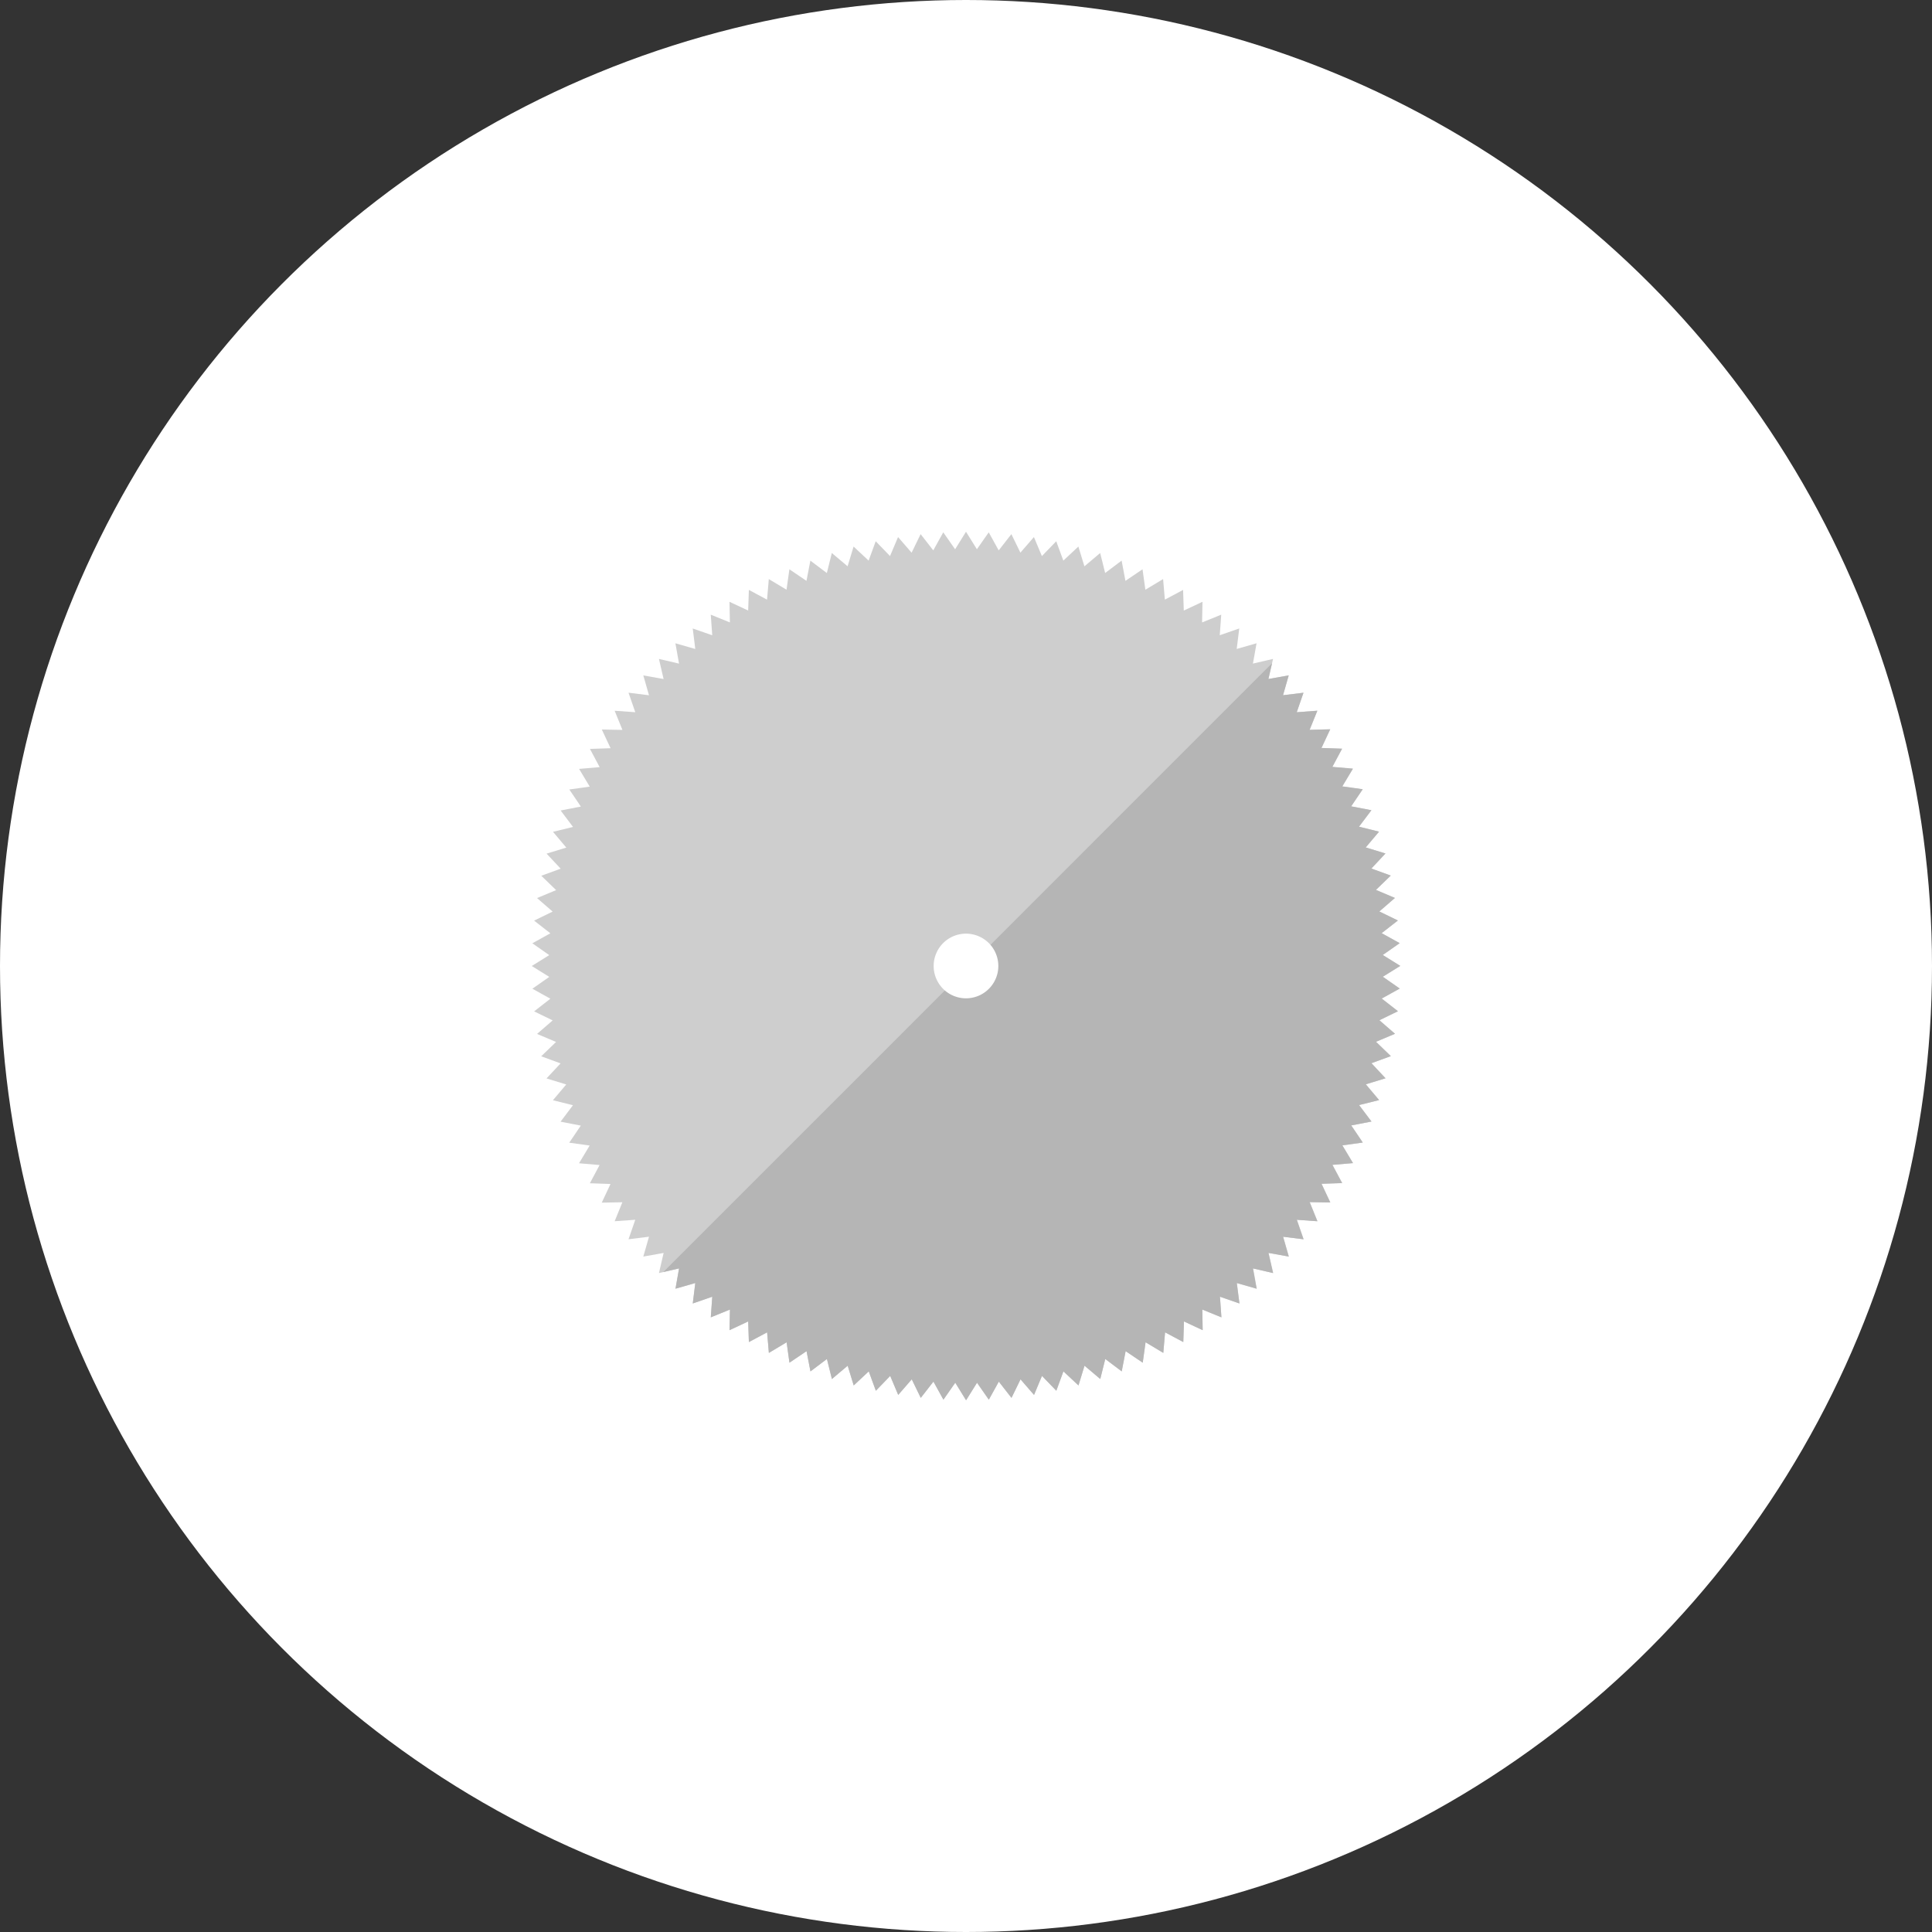 <svg xmlns="http://www.w3.org/2000/svg" xmlns:xlink="http://www.w3.org/1999/xlink" width="109" height="109" viewBox="0 0 109 109">
  <rect x="0" y="0" width="109" height="109" fill="#333333" stroke="none"/>
  <defs>
    <clipPath id="clip-path">
      <rect id="長方形_227" data-name="長方形 227" width="49" height="49" fill="none"/>
    </clipPath>
  </defs>
  <g id="グループ_2311" data-name="グループ 2311" transform="translate(-942 -5209)">
    <circle id="楕円形_14" data-name="楕円形 14" cx="54.5" cy="54.5" r="54.5" transform="translate(942 5209)" fill="#fff"/>
    <g id="グループ_1484" data-name="グループ 1484" transform="translate(972 5239)">
      <path id="パス_106" data-name="パス 106" d="M24.5,0l-.614.989L23.217.034l-.563,1.017L21.94.135l-.509,1.047L20.667.3l-.453,1.072L19.406.536l-.4,1.094L18.158.835,17.82,1.949,16.93,1.2l-.281,1.13-.929-.7L15.5,2.771l-.964-.652-.161,1.152-1-.6-.1,1.16L12.25,3.281,12.21,4.446l-1.053-.494.022,1.164L10.1,4.679l.083,1.161-1.1-.381.144,1.155L8.105,6.294l.205,1.146L7.176,7.176,7.439,8.31,6.294,8.105l.321,1.121L5.46,9.081l.381,1.1L4.678,10.1l.439,1.08-1.164-.022.494,1.055-1.164.039.548,1.028-1.16.1.6,1-1.152.161.652.964-1.142.221.7.929L1.2,16.93l.751.89-1.114.34.795.849-1.094.4.838.809L.3,20.667l.878.763L.133,21.94l.918.715-1.017.563.954.668L0,24.5l.989.614-.954.668,1.017.563-.918.715,1.047.509L.3,28.332l1.072.453-.838.809,1.094.4-.795.849,1.114.34-.751.89,1.13.281-.7.929,1.142.221-.652.964,1.152.161-.6,1,1.16.1-.548,1.028,1.164.041-.494,1.053,1.164-.022L4.678,38.9l1.163-.083-.381,1.1,1.155-.144-.321,1.121,1.146-.205-.263,1.135,1.135-.263-.205,1.146,1.121-.321L9.082,43.54l1.1-.381L10.1,44.322l1.08-.439-.022,1.164,1.053-.494.041,1.164,1.028-.548.1,1.16,1-.6.161,1.152.964-.652.221,1.142.929-.7.281,1.13.89-.751.339,1.114.851-.795.4,1.094.809-.838.453,1.072.763-.878.509,1.045.715-.917.563,1.017.668-.954L24.5,49l.616-.989.668.954.563-1.017.715.917.509-1.045.763.878.453-1.072.809.838.4-1.094.849.795.34-1.114.89.751.281-1.13.929.7.221-1.142.964.652.161-1.152,1,.6.1-1.16,1.028.548.039-1.164,1.055.494-.022-1.164,1.08.439-.083-1.163,1.1.381-.144-1.155,1.121.321-.205-1.146,1.135.263-.263-1.135,1.146.205-.321-1.121,1.155.144-.381-1.1,1.161.083-.437-1.08,1.164.022-.494-1.053,1.164-.041-.55-1.028,1.161-.1-.6-1,1.152-.161-.652-.964,1.142-.221-.7-.929,1.13-.281-.751-.89,1.114-.34-.795-.849,1.094-.4-.838-.809,1.072-.453-.879-.763,1.047-.509-.917-.715,1.017-.563-.954-.668L49,24.5l-.989-.616.954-.668-1.017-.563.917-.715-1.047-.509.879-.763-1.072-.453.838-.809-1.094-.4.795-.849-1.114-.34.751-.89-1.13-.281.7-.929L46.229,15.5l.652-.964-1.152-.161.6-1-1.161-.1.55-1.028-1.164-.039.494-1.055-1.164.022.437-1.08-1.161.083.381-1.1-1.155.144.321-1.121L41.56,8.31l.263-1.135-1.135.263.205-1.146-1.121.321.144-1.155-1.1.381L38.9,4.679l-1.08.437.022-1.164-1.055.494-.039-1.164-1.028.548-.1-1.16-1,.6-.161-1.152-.964.652L33.28,1.628l-.929.7L32.07,1.2l-.89.751L30.84.835l-.849.795-.4-1.094-.809.838L28.332.3l-.763.879L27.06.135l-.715.917L25.783.034l-.668.954Z" transform="translate(0 0)" fill="#cecece"/>
      <path id="パス_107" data-name="パス 107" d="M4.736,39.081l.889-.205-.2,1.144L6.54,39.7,6.4,40.853l1.1-.381-.083,1.163,1.08-.439L8.47,42.361l1.055-.494.039,1.164,1.028-.548.1,1.16,1-.6.161,1.152.964-.65.221,1.142.929-.7.281,1.13.89-.751.34,1.114.849-.795.4,1.094.809-.837.453,1.072.763-.881.509,1.048.715-.918.563,1.019.668-.956.614.989.617-.989.666.956.563-1.019.716.918.509-1.048.762.881L26.1,44.94l.809.837.4-1.094.851.795.34-1.114.889.751.282-1.13.928.7.221-1.142.965.65.16-1.152,1,.6.1-1.16,1.028.548.038-1.164,1.055.494-.02-1.164,1.078.439-.083-1.163,1.1.381L37.088,39.7l1.121.321L38,38.876l1.135.262L38.876,38l1.144.205L39.7,37.089l1.155.143-.381-1.1,1.163.083L41.2,35.136l1.164.02L41.868,34.1l1.164-.039-.549-1.028,1.16-.1-.6-1,1.152-.16-.65-.965,1.142-.219-.7-.929,1.13-.281-.751-.89,1.114-.34-.795-.851,1.094-.4-.837-.809,1.072-.451-.881-.763,1.048-.509-.918-.716,1.019-.563-.956-.666.989-.617-.989-.614.956-.668-1.019-.563.918-.715-1.048-.509.881-.763-1.072-.453.837-.809-1.094-.395.795-.851-1.114-.34.751-.89-1.13-.281.7-.929-1.142-.221.65-.964-1.152-.161.6-1-1.16-.1.549-1.028-1.164-.038.494-1.056L41.2,8.492l.437-1.08L40.473,7.5l.381-1.1L39.7,6.539,40.02,5.42l-1.144.2.205-.889Z" transform="translate(2.686 2.686)" fill="#b5b5b5"/>
      <g id="グループ_1483" data-name="グループ 1483" transform="translate(0 0)">
        <g id="グループ_1482" data-name="グループ 1482" clip-path="url(#clip-path)">
          <path id="パス_108" data-name="パス 108" d="M17.583,17.583a1.824,1.824,0,1,1,0-2.58,1.823,1.823,0,0,1,0,2.58" transform="translate(8.206 8.206)" fill="#fff"/>
        </g>
      </g>
    </g>
  </g>
</svg>
